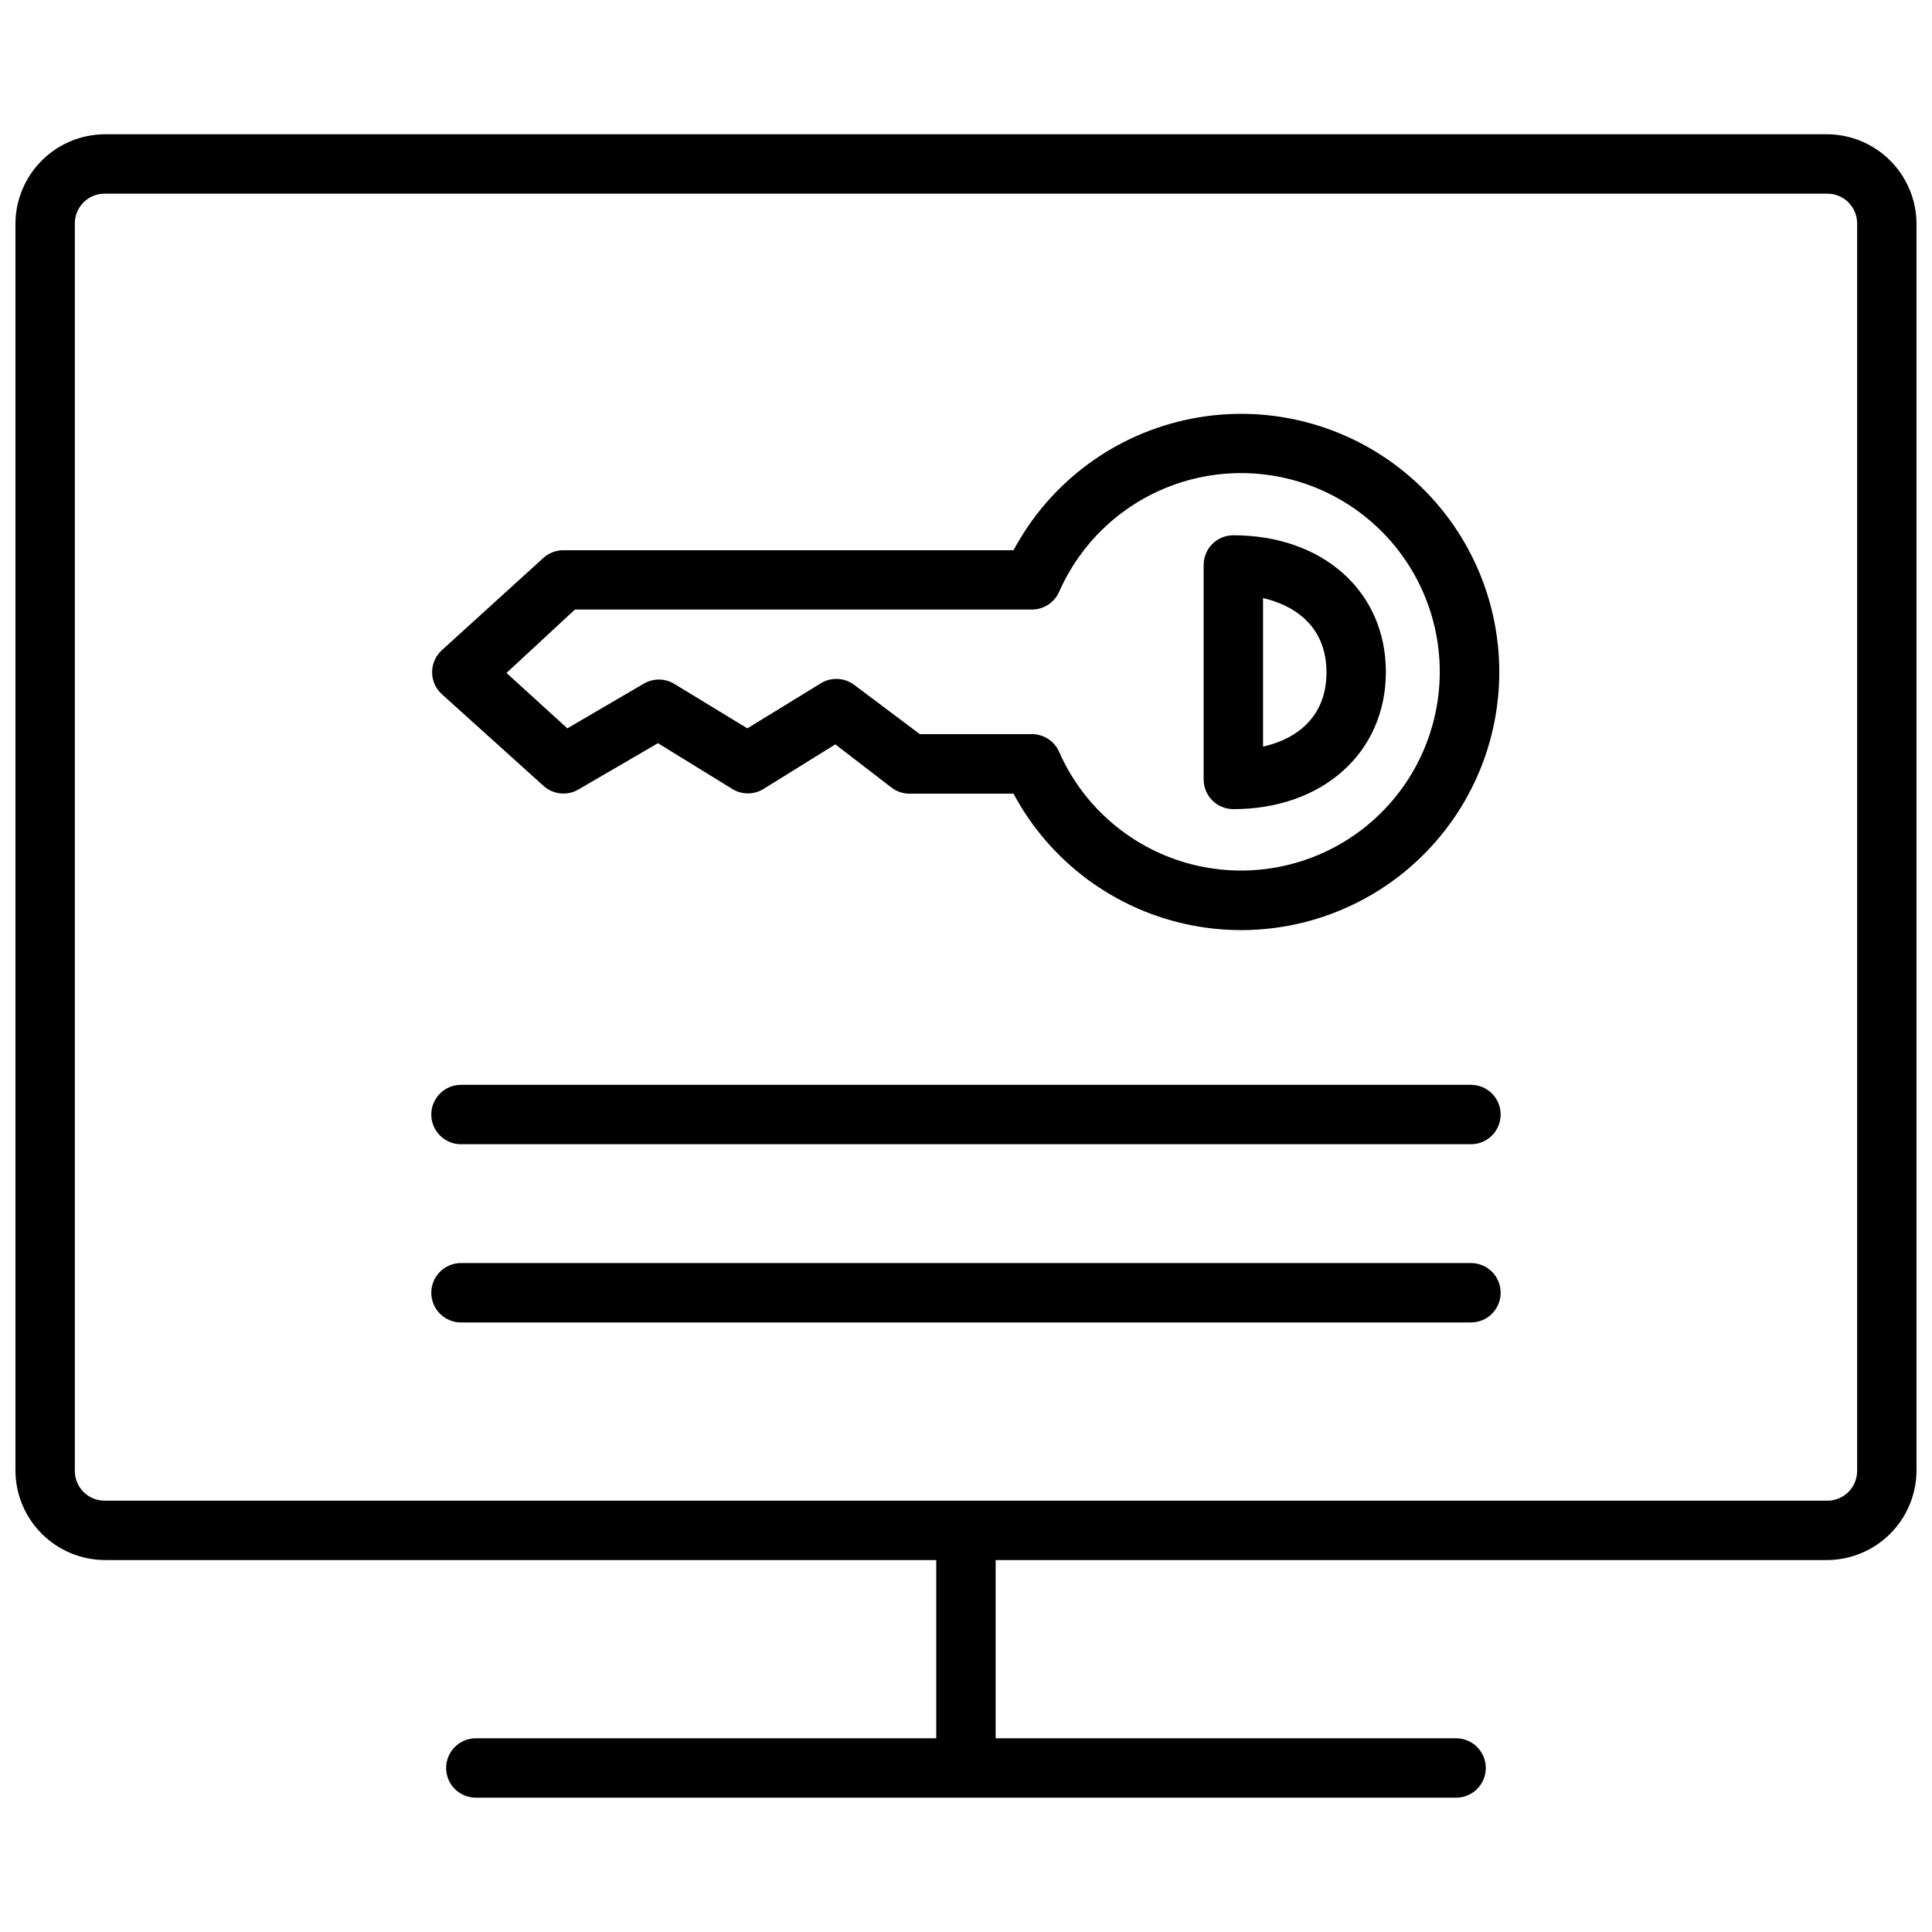 <?xml version="1.0" encoding="UTF-8"?>
<!-- Uploaded to: ICON Repo, www.iconrepo.com, Generator: ICON Repo Mixer Tools -->
<svg width="800px" height="800px" version="1.1" viewBox="144 144 512 512" xmlns="http://www.w3.org/2000/svg">
 <defs>
  <clipPath id="a">
   <path d="m148.09 179h503.81v442h-503.81z"/>
  </clipPath>
 </defs>
 <path d="m288.02 352.25c2.539 2.309 6.281 2.707 9.25 0.984l21.098-12.281 19.68 12.121v0.004c2.543 1.578 5.762 1.578 8.305 0l19.012-11.809 14.957 11.492c1.359 1.023 3.019 1.574 4.723 1.574h27.551c9.656 18.062 26.898 30.848 46.988 34.84 20.086 3.992 40.906-1.223 56.738-14.215 15.832-12.996 25.008-32.398 25.008-52.879 0-20.48-9.176-39.887-25.008-52.879-15.832-12.992-36.652-18.211-56.738-14.215-20.09 3.992-37.332 16.777-46.988 34.836h-119.3c-1.965-0.004-3.859 0.727-5.312 2.047l-26.805 24.363c-1.695 1.496-2.664 3.648-2.664 5.906 0 2.258 0.969 4.41 2.664 5.902zm8.344-46.719h121.11c3.117 0 5.941-1.836 7.203-4.684 6.539-14.867 19.566-25.887 35.312-29.867 15.746-3.977 32.445-0.469 45.258 9.512 12.812 9.977 20.305 25.309 20.305 41.551 0 16.238-7.492 31.57-20.305 41.551-12.812 9.977-29.512 13.484-45.258 9.508-15.746-3.977-28.773-14.996-35.312-29.863-1.262-2.852-4.086-4.688-7.203-4.684h-29.715l-17.398-13.066v-0.004c-2.59-1.938-6.102-2.094-8.855-0.391l-19.445 11.926-19.402-11.809c-2.496-1.5-5.613-1.5-8.109 0l-20.191 11.809-16.137-14.68z"/>
 <path d="m470.85 358.43c23.617 0 40.422-14.957 40.422-36.367 0-21.414-16.809-36.211-40.422-36.211-4.348 0-7.871 3.523-7.871 7.871v56.836c0 2.086 0.828 4.09 2.305 5.566 1.477 1.477 3.477 2.305 5.566 2.305zm7.871-55.93c8.855 2.047 16.809 7.871 16.809 19.68s-7.871 17.672-16.809 19.68z"/>
 <path d="m533.82 431.49h-267.65c-4.348 0-7.875 3.523-7.875 7.871s3.527 7.871 7.875 7.871h267.65c4.348 0 7.871-3.523 7.871-7.871s-3.523-7.871-7.871-7.871z"/>
 <path d="m533.82 478.72h-267.65c-4.348 0-7.875 3.523-7.875 7.871s3.527 7.871 7.875 7.871h267.65c4.348 0 7.871-3.523 7.871-7.871s-3.523-7.871-7.871-7.871z"/>
 <g clip-path="url(#a)">
  <path d="m628.29 179.58h-456.58c-6.25 0.051-12.227 2.555-16.645 6.973-4.418 4.418-6.922 10.395-6.973 16.645v330.62c0.051 6.246 2.555 12.223 6.973 16.641 4.418 4.418 10.395 6.922 16.645 6.973h220.41v47.23l-122.02 0.004c-4.348 0-7.871 3.523-7.871 7.871 0 4.348 3.523 7.871 7.871 7.871h259.78c4.348 0 7.871-3.523 7.871-7.871 0-4.348-3.523-7.871-7.871-7.871h-122.02v-47.234h220.42c6.246-0.051 12.223-2.555 16.641-6.973 4.418-4.418 6.922-10.395 6.973-16.641v-330.62c-0.051-6.25-2.555-12.227-6.973-16.645-4.418-4.418-10.395-6.922-16.641-6.973zm7.871 354.24c0 2.086-0.832 4.09-2.305 5.566-1.477 1.477-3.481 2.305-5.566 2.305h-456.58c-4.348 0-7.875-3.523-7.875-7.871v-330.62c0-4.348 3.527-7.875 7.875-7.875h456.58c2.086 0 4.09 0.832 5.566 2.309 1.473 1.477 2.305 3.477 2.305 5.566z"/>
 </g>
</svg>
